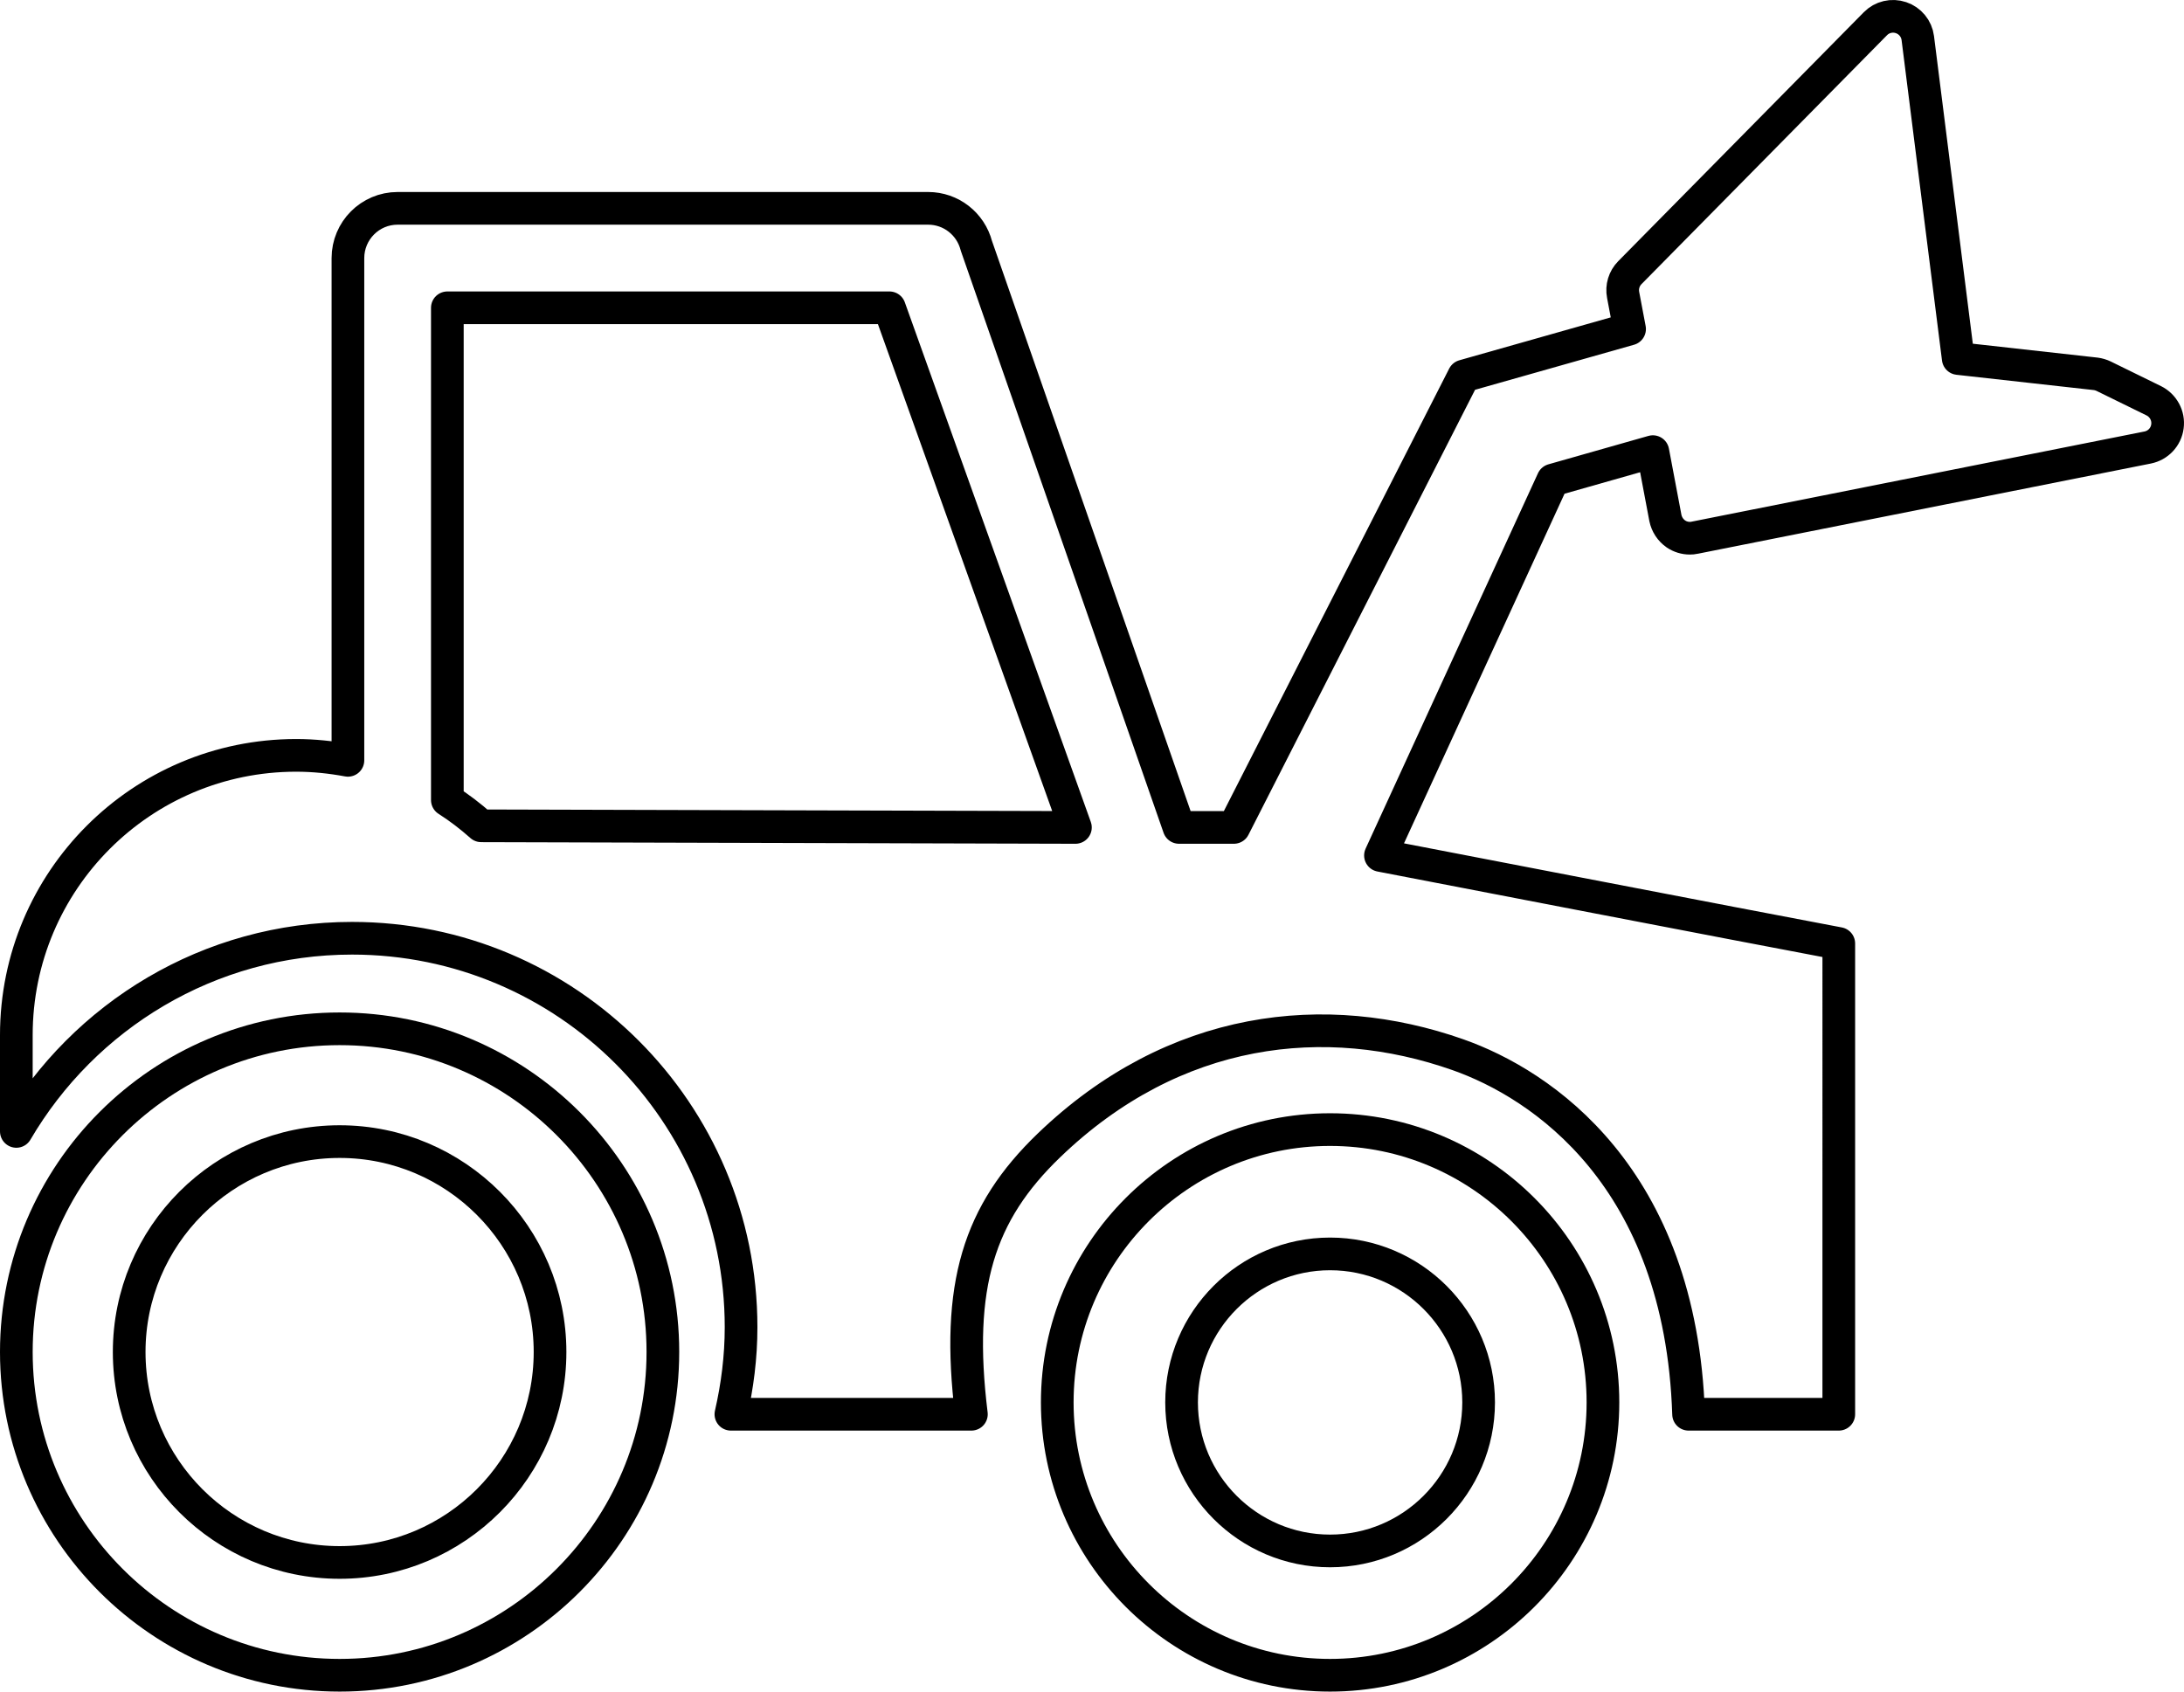 <?xml version="1.0" encoding="utf-8"?>
<!-- Generator: Adobe Illustrator 16.0.0, SVG Export Plug-In . SVG Version: 6.00 Build 0)  -->
<!DOCTYPE svg PUBLIC "-//W3C//DTD SVG 1.1//EN" "http://www.w3.org/Graphics/SVG/1.1/DTD/svg11.dtd">
<svg version="1.1" id="Layer_1" xmlns="http://www.w3.org/2000/svg" xmlns:xlink="http://www.w3.org/1999/xlink" x="0px" y="0px"
	 width="133.667px" height="103.541px" viewBox="0 0 133.667 103.541" enable-background="new 0 0 133.667 103.541"
	 xml:space="preserve">
<g>
	<path fill="none" stroke="#000000" stroke-width="2" stroke-linecap="round" stroke-linejoin="round" stroke-miterlimit="10" d="
		M20.789,62.972C9.875,62.972,1,71.846,1,82.752c0,10.914,8.875,19.788,19.789,19.788c10.906,0,19.781-8.874,19.781-19.788
		C40.57,71.846,31.695,62.972,20.789,62.972z M20.787,95.636c-7.105,0-12.881-5.777-12.881-12.882
		c0-7.101,5.775-12.878,12.881-12.878c7.102,0,12.877,5.777,12.877,12.878C33.664,89.859,27.889,95.636,20.787,95.636z"/>
	<path fill="none" stroke="#000000" stroke-width="2" stroke-linecap="round" stroke-linejoin="round" stroke-miterlimit="10" d="
		M81.402,69.141c-9.203,0-16.695,7.487-16.695,16.697c0,9.208,7.492,16.702,16.695,16.702c9.211,0,16.703-7.494,16.703-16.702
		C98.105,76.628,90.613,69.141,81.402,69.141z M81.404,94.931c-5.011,0-9.088-4.079-9.088-9.091c0-5.015,4.077-9.09,9.088-9.09
		c5.014,0,9.092,4.075,9.092,9.09C90.496,90.852,86.418,94.931,81.404,94.931z"/>
	<path fill="none" stroke="#000000" stroke-width="2" stroke-linecap="round" stroke-linejoin="round" stroke-miterlimit="10" d="
		M29.453,50.547"/>
	<path fill="none" stroke="#000000" stroke-width="2" stroke-linecap="round" stroke-linejoin="round" stroke-miterlimit="10" d="
		M29.453,50.547c-0.654-0.58-1.338-1.107-2.074-1.576V18.84h27.057l11.383,31.806L29.453,50.547z M131.82,24.532l-3.062-1.501
		c-0.155-0.075-0.327-0.127-0.497-0.149l-8.412-0.937l-2.475-19.617c-0.074-0.581-0.476-1.063-1.025-1.248
		c-0.551-0.186-1.16-0.046-1.568,0.371L99.749,16.692c-0.35,0.356-0.505,0.862-0.409,1.36l0.395,2.087l-10.15,2.876l-14.068,27.63
		h-3.359l-12.4-35.597c-0.35-1.353-1.559-2.296-2.949-2.296H24.334c-1.68,0-3.04,1.367-3.04,3.047v30.74
		c-1.032-0.191-2.087-0.304-3.173-0.304C8.668,46.237,1,53.899,1,63.358v5.894c4.132-7.061,11.779-11.823,20.547-11.823
		c13.145,0,23.809,10.663,23.809,23.807c0,1.837-0.23,3.613-0.623,5.329h14.719c-0.968-7.889,0.459-12.327,4.739-16.449
		c7.68-7.397,16.963-8.4,25.036-5.559c5.116,1.801,13.643,7.461,14.119,22.008h9.193V57.75c-5.073-0.951-28.051-5.389-28.051-5.389
		l0,0l10.549-22.977l6.123-1.74l0.766,4.057c0.082,0.401,0.313,0.751,0.646,0.982c0.253,0.171,0.551,0.26,0.848,0.26
		c0.104,0,0.2-0.007,0.297-0.03l27.725-5.521c0.639-0.127,1.129-0.646,1.211-1.293C132.742,25.453,132.4,24.821,131.82,24.532z"/>
</g>
</svg>
